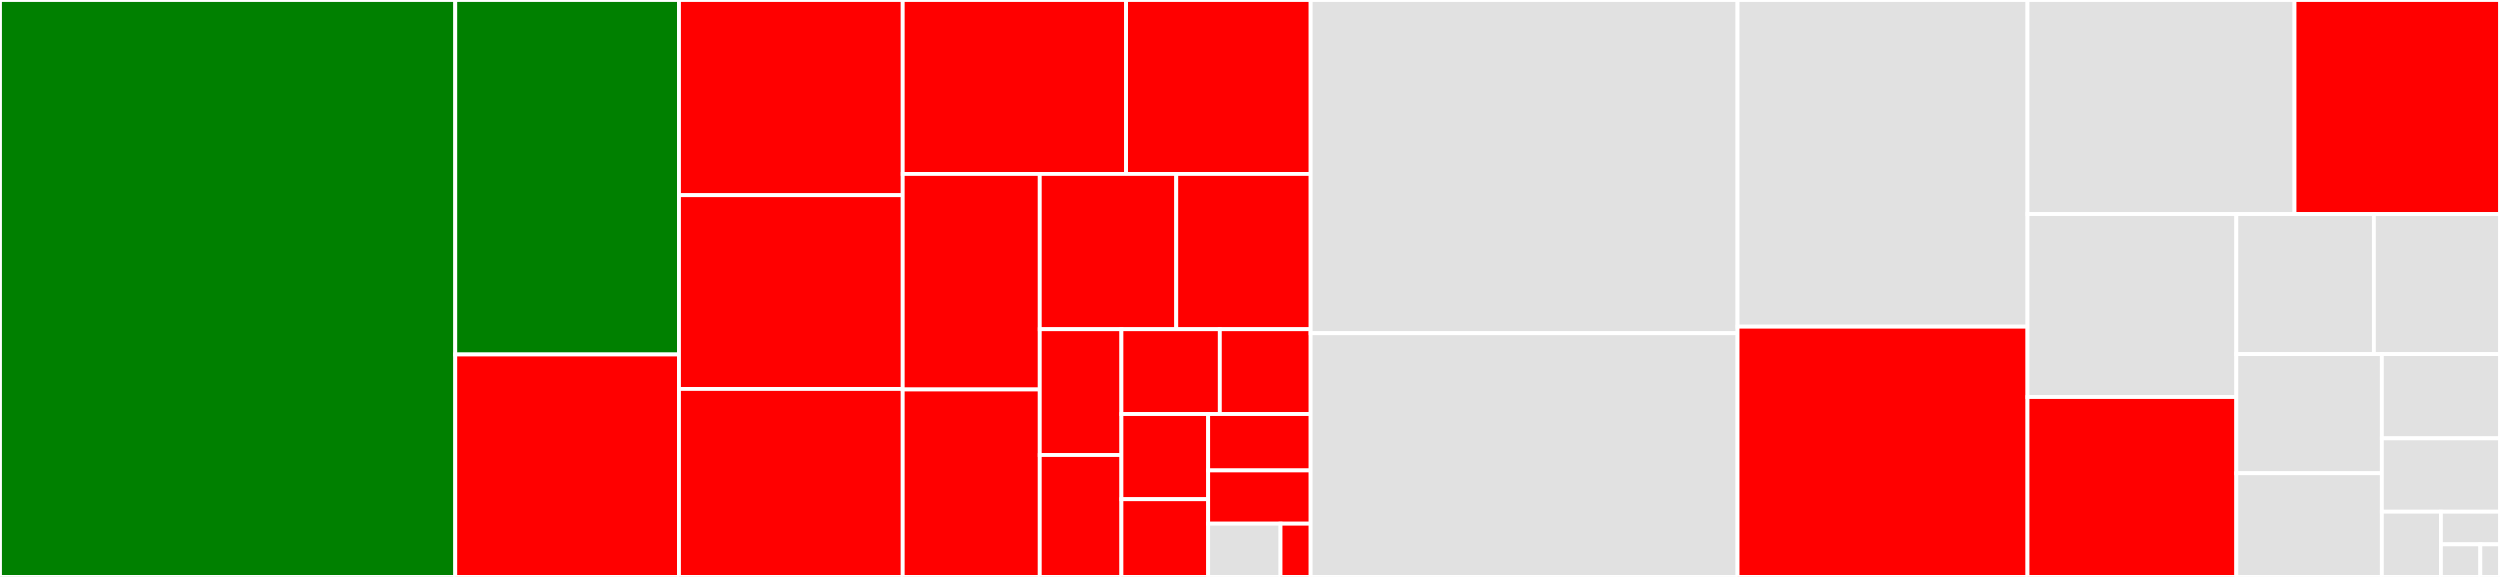 <svg baseProfile="full" width="650" height="150" viewBox="0 0 650 150" version="1.1"
xmlns="http://www.w3.org/2000/svg" xmlns:ev="http://www.w3.org/2001/xml-events"
xmlns:xlink="http://www.w3.org/1999/xlink">

<rect x="0" y="0" width="650" height="150" fill="#333333" stroke="none"/>

<style>rect.s{mask:url(#mask);}</style>
<defs>
  <pattern id="white" width="4" height="4" patternUnits="userSpaceOnUse" patternTransform="rotate(45)">
    <rect width="2" height="2" transform="translate(0,0)" fill="white"></rect>
  </pattern>
  <mask id="mask">
    <rect x="0" y="0" width="100%" height="100%" fill="url(#white)"></rect>
  </mask>
</defs>

<rect x="0" y="0" width="118.366" height="150.0" fill="green" stroke="white" stroke-width="1" class=" tooltipped" data-content="cmd/rsbatch.go"><title>cmd/rsbatch.go</title></rect>
<rect x="118.366" y="0" width="58.17" height="92.164" fill="green" stroke="white" stroke-width="1" class=" tooltipped" data-content="cmd/rs.go"><title>cmd/rs.go</title></rect>
<rect x="118.366" y="92.164" width="58.17" height="57.836" fill="red" stroke="white" stroke-width="1" class=" tooltipped" data-content="cmd/putfile.go"><title>cmd/putfile.go</title></rect>
<rect x="176.536" y="0" width="58.17" height="50.746" fill="red" stroke="white" stroke-width="1" class=" tooltipped" data-content="cmd/asyncfetch.go"><title>cmd/asyncfetch.go</title></rect>
<rect x="176.536" y="50.746" width="58.17" height="50.373" fill="red" stroke="white" stroke-width="1" class=" tooltipped" data-content="cmd/autocompletion.go"><title>cmd/autocompletion.go</title></rect>
<rect x="176.536" y="101.119" width="58.17" height="48.881" fill="red" stroke="white" stroke-width="1" class=" tooltipped" data-content="cmd/utils.go"><title>cmd/utils.go</title></rect>
<rect x="234.706" y="0" width="58.073" height="45.225" fill="red" stroke="white" stroke-width="1" class=" tooltipped" data-content="cmd/awsfetch.go"><title>cmd/awsfetch.go</title></rect>
<rect x="292.779" y="0" width="47.994" height="45.225" fill="red" stroke="white" stroke-width="1" class=" tooltipped" data-content="cmd/cdn.go"><title>cmd/cdn.go</title></rect>
<rect x="234.706" y="45.225" width="35.632" height="56.042" fill="red" stroke="white" stroke-width="1" class=" tooltipped" data-content="cmd/root.go"><title>cmd/root.go</title></rect>
<rect x="234.706" y="101.267" width="35.632" height="48.733" fill="red" stroke="white" stroke-width="1" class=" tooltipped" data-content="cmd/token.go"><title>cmd/token.go</title></rect>
<rect x="270.338" y="45.225" width="35.486" height="40.369" fill="red" stroke="white" stroke-width="1" class=" tooltipped" data-content="cmd/qupload.go"><title>cmd/qupload.go</title></rect>
<rect x="305.824" y="45.225" width="34.949" height="40.369" fill="red" stroke="white" stroke-width="1" class=" tooltipped" data-content="cmd/qupload2.go"><title>cmd/qupload2.go</title></rect>
<rect x="270.338" y="85.594" width="21.232" height="32.714" fill="red" stroke="white" stroke-width="1" class=" tooltipped" data-content="cmd/qdownload.go"><title>cmd/qdownload.go</title></rect>
<rect x="270.338" y="118.308" width="21.232" height="31.692" fill="red" stroke="white" stroke-width="1" class=" tooltipped" data-content="cmd/user.go"><title>cmd/user.go</title></rect>
<rect x="291.569" y="85.594" width="25.586" height="22.057" fill="red" stroke="white" stroke-width="1" class=" tooltipped" data-content="cmd/bucket.go"><title>cmd/bucket.go</title></rect>
<rect x="317.155" y="85.594" width="23.618" height="22.057" fill="red" stroke="white" stroke-width="1" class=" tooltipped" data-content="cmd/sync.go"><title>cmd/sync.go</title></rect>
<rect x="291.569" y="107.651" width="22.551" height="22.137" fill="red" stroke="white" stroke-width="1" class=" tooltipped" data-content="cmd/alilistbucket.go"><title>cmd/alilistbucket.go</title></rect>
<rect x="291.569" y="129.788" width="22.551" height="20.212" fill="red" stroke="white" stroke-width="1" class=" tooltipped" data-content="cmd/account.go"><title>cmd/account.go</title></rect>
<rect x="314.121" y="107.651" width="26.652" height="14.659" fill="red" stroke="white" stroke-width="1" class=" tooltipped" data-content="cmd/ip.go"><title>cmd/ip.go</title></rect>
<rect x="314.121" y="122.31" width="26.652" height="13.845" fill="red" stroke="white" stroke-width="1" class=" tooltipped" data-content="cmd/fop.go"><title>cmd/fop.go</title></rect>
<rect x="314.121" y="136.155" width="18.813" height="13.845" fill="#e1e1e1" stroke="white" stroke-width="1" class=" tooltipped" data-content="cmd/list.go"><title>cmd/list.go</title></rect>
<rect x="332.934" y="136.155" width="7.839" height="13.845" fill="red" stroke="white" stroke-width="1" class=" tooltipped" data-content="cmd/version.go"><title>cmd/version.go</title></rect>
<rect x="340.772" y="0" width="110.986" height="86.636" fill="#e1e1e1" stroke="white" stroke-width="1" class=" tooltipped" data-content="iqshell/qupload.go"><title>iqshell/qupload.go</title></rect>
<rect x="340.772" y="86.636" width="110.986" height="63.364" fill="#e1e1e1" stroke="white" stroke-width="1" class=" tooltipped" data-content="iqshell/qdownload.go"><title>iqshell/qdownload.go</title></rect>
<rect x="451.759" y="0" width="75.39" height="84.933" fill="#e1e1e1" stroke="white" stroke-width="1" class=" tooltipped" data-content="iqshell/account.go"><title>iqshell/account.go</title></rect>
<rect x="451.759" y="84.933" width="75.39" height="65.067" fill="red" stroke="white" stroke-width="1" class=" tooltipped" data-content="iqshell/sync.go"><title>iqshell/sync.go</title></rect>
<rect x="527.148" y="0" width="69.421" height="55.654" fill="#e1e1e1" stroke="white" stroke-width="1" class=" tooltipped" data-content="iqshell/bucket.go"><title>iqshell/bucket.go</title></rect>
<rect x="596.569" y="0" width="53.431" height="55.654" fill="red" stroke="white" stroke-width="1" class=" tooltipped" data-content="iqshell/utils.go"><title>iqshell/utils.go</title></rect>
<rect x="527.148" y="55.654" width="54.294" height="47.573" fill="#e1e1e1" stroke="white" stroke-width="1" class=" tooltipped" data-content="iqshell/list_bucket.go"><title>iqshell/list_bucket.go</title></rect>
<rect x="527.148" y="103.227" width="54.294" height="46.773" fill="red" stroke="white" stroke-width="1" class=" tooltipped" data-content="iqshell/m3u8.go"><title>iqshell/m3u8.go</title></rect>
<rect x="581.442" y="55.654" width="35.769" height="36.409" fill="#e1e1e1" stroke="white" stroke-width="1" class=" tooltipped" data-content="iqshell/unzip.go"><title>iqshell/unzip.go</title></rect>
<rect x="617.212" y="55.654" width="32.788" height="36.409" fill="#e1e1e1" stroke="white" stroke-width="1" class=" tooltipped" data-content="iqshell/dir_cache.go"><title>iqshell/dir_cache.go</title></rect>
<rect x="581.442" y="92.063" width="37.838" height="30.976" fill="#e1e1e1" stroke="white" stroke-width="1" class=" tooltipped" data-content="iqshell/config.go"><title>iqshell/config.go</title></rect>
<rect x="581.442" y="123.039" width="37.838" height="26.961" fill="#e1e1e1" stroke="white" stroke-width="1" class=" tooltipped" data-content="iqshell/alioss_list_bucket.go"><title>iqshell/alioss_list_bucket.go</title></rect>
<rect x="619.28" y="92.063" width="30.72" height="21.903" fill="#e1e1e1" stroke="white" stroke-width="1" class=" tooltipped" data-content="iqshell/qetag.go"><title>iqshell/qetag.go</title></rect>
<rect x="619.28" y="113.966" width="30.72" height="19.077" fill="#e1e1e1" stroke="white" stroke-width="1" class=" tooltipped" data-content="iqshell/crypto.go"><title>iqshell/crypto.go</title></rect>
<rect x="619.28" y="133.043" width="15.36" height="16.957" fill="#e1e1e1" stroke="white" stroke-width="1" class=" tooltipped" data-content="iqshell/rs_fop.go"><title>iqshell/rs_fop.go</title></rect>
<rect x="634.64" y="133.043" width="15.36" height="8.479" fill="#e1e1e1" stroke="white" stroke-width="1" class=" tooltipped" data-content="iqshell/cdn.go"><title>iqshell/cdn.go</title></rect>
<rect x="634.64" y="141.521" width="10.24" height="8.479" fill="#e1e1e1" stroke="white" stroke-width="1" class=" tooltipped" data-content="iqshell/uploader.go"><title>iqshell/uploader.go</title></rect>
<rect x="644.88" y="141.521" width="5.12" height="8.479" fill="#e1e1e1" stroke="white" stroke-width="1" class=" tooltipped" data-content="iqshell/log.go"><title>iqshell/log.go</title></rect>
</svg>
